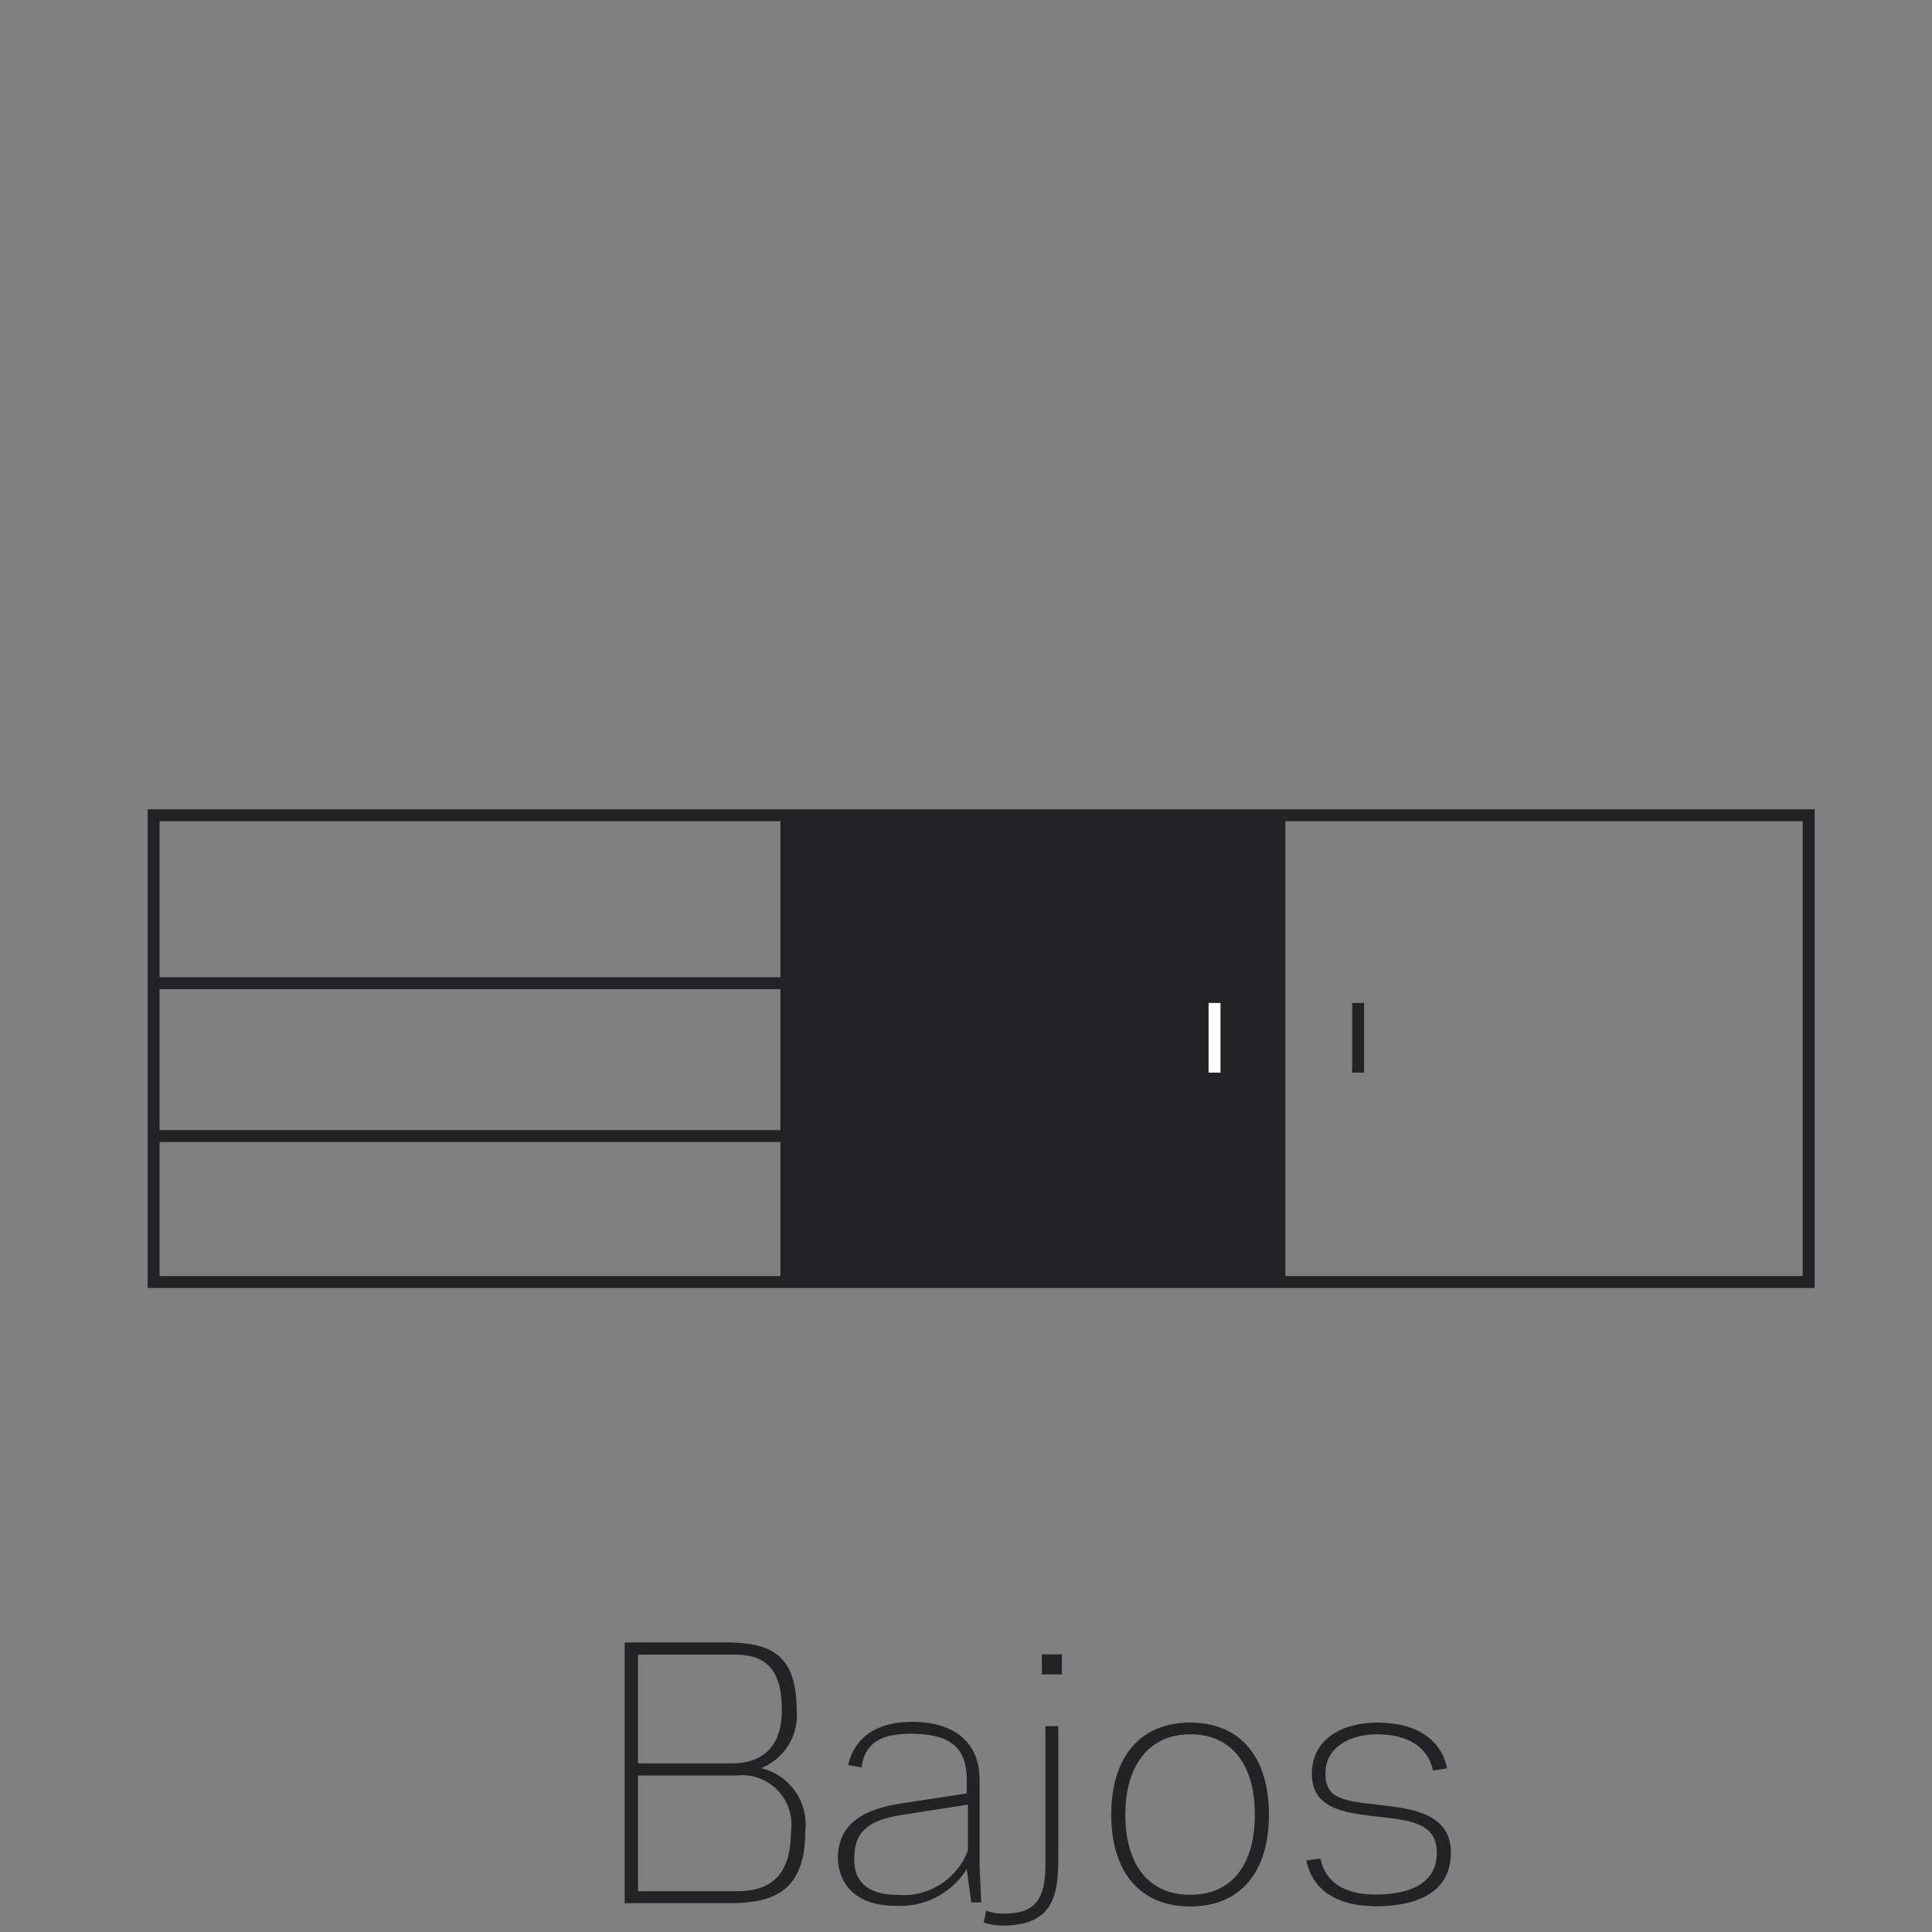 <svg id="Capa_1" data-name="Capa 1" xmlns="http://www.w3.org/2000/svg" viewBox="0 0 81 81"><rect x="0" y="0" width="81" height="81" fill="#808080" stroke="none"/><defs><style>.cls-1{fill:#232325;}.cls-2{fill:#fff;}</style></defs><title>iconos nuevos</title><path class="cls-1" d="M26.19,79.79V68.86H30.4c1.8,0,3,.42,3,2.82a2.39,2.39,0,0,1-1.49,2.45,2.43,2.43,0,0,1,1.85,2.66c0,2.55-1.4,3-3.16,3Zm.56-10.42v4.56h3.93c1.23,0,2.1-.63,2.1-2.25,0-1.86-.83-2.31-2-2.31Zm4.11,9.92c1.18,0,2.3-.4,2.3-2.5a2.07,2.07,0,0,0-2.3-2.35H26.75v4.85Z"/><path class="cls-1" d="M37.85,75.6l2.68-.41v-.58c0-1.45-.82-1.9-2.28-1.92s-2,.5-2.13,1.41L35.56,74c.23-1,1-1.81,2.69-1.81s2.82.8,2.82,2.44v3.62l.07,1.51h-.42l-.19-1.4a3.28,3.28,0,0,1-3,1.54c-1.61,0-2.4-.87-2.4-2.07C35.18,76.41,36.25,75.84,37.85,75.6Zm-.27,3.84a2.89,2.89,0,0,0,3-1.86V75.66l-2.76.43c-1.13.18-2,.53-2,1.77C35.76,78.88,36.4,79.44,37.58,79.44Z"/><path class="cls-1" d="M43.83,78.2V72.37h.54v5.45c0,1.54-.14,2.91-2.33,2.91a2.38,2.38,0,0,1-.8-.13l.11-.5a1.86,1.86,0,0,0,.69.13C43.16,80.23,43.83,79.9,43.83,78.2Zm.69-8h-.84v-.84h.84Z"/><path class="cls-1" d="M46.59,76.08c0-2.41,1.21-3.86,3.31-3.86s3.3,1.45,3.3,3.86-1.2,3.85-3.3,3.85S46.59,78.49,46.59,76.08Zm.59,0c0,2.13,1,3.36,2.72,3.36s2.71-1.23,2.71-3.36-1-3.37-2.71-3.37S47.18,74,47.18,76.08Z"/><path class="cls-1" d="M55.57,74.35c0,1.07.71,1.15,2.34,1.33,1.35.16,2.92.37,2.92,2s-1.38,2.24-3.13,2.24S55,79.16,54.77,78l.59-.08c.19.93.92,1.51,2.32,1.51s2.56-.46,2.56-1.74-1.12-1.38-2.62-1.54C56.42,76,55,75.85,55,74.37s1.3-2.15,2.74-2.15c1.74,0,2.7.78,2.93,1.92l-.59.09c-.2-.94-1-1.52-2.35-1.52C56.78,72.71,55.57,73.14,55.57,74.35Z"/><path class="cls-1" d="M76.08,54H6.19V33.93H76.08Zm-69.39-.5H75.58V34.43H6.69Z"/><rect class="cls-1" x="32.72" y="34.18" width="21.17" height="19.58"/><rect class="cls-1" x="6.41" y="40.97" width="26.86" height="0.5"/><rect class="cls-1" x="6.41" y="47.38" width="26.86" height="0.5"/><rect class="cls-1" x="56.69" y="42.05" width="0.5" height="2.92"/><rect class="cls-2" x="50.67" y="42.05" width="0.5" height="2.92"/></svg>
